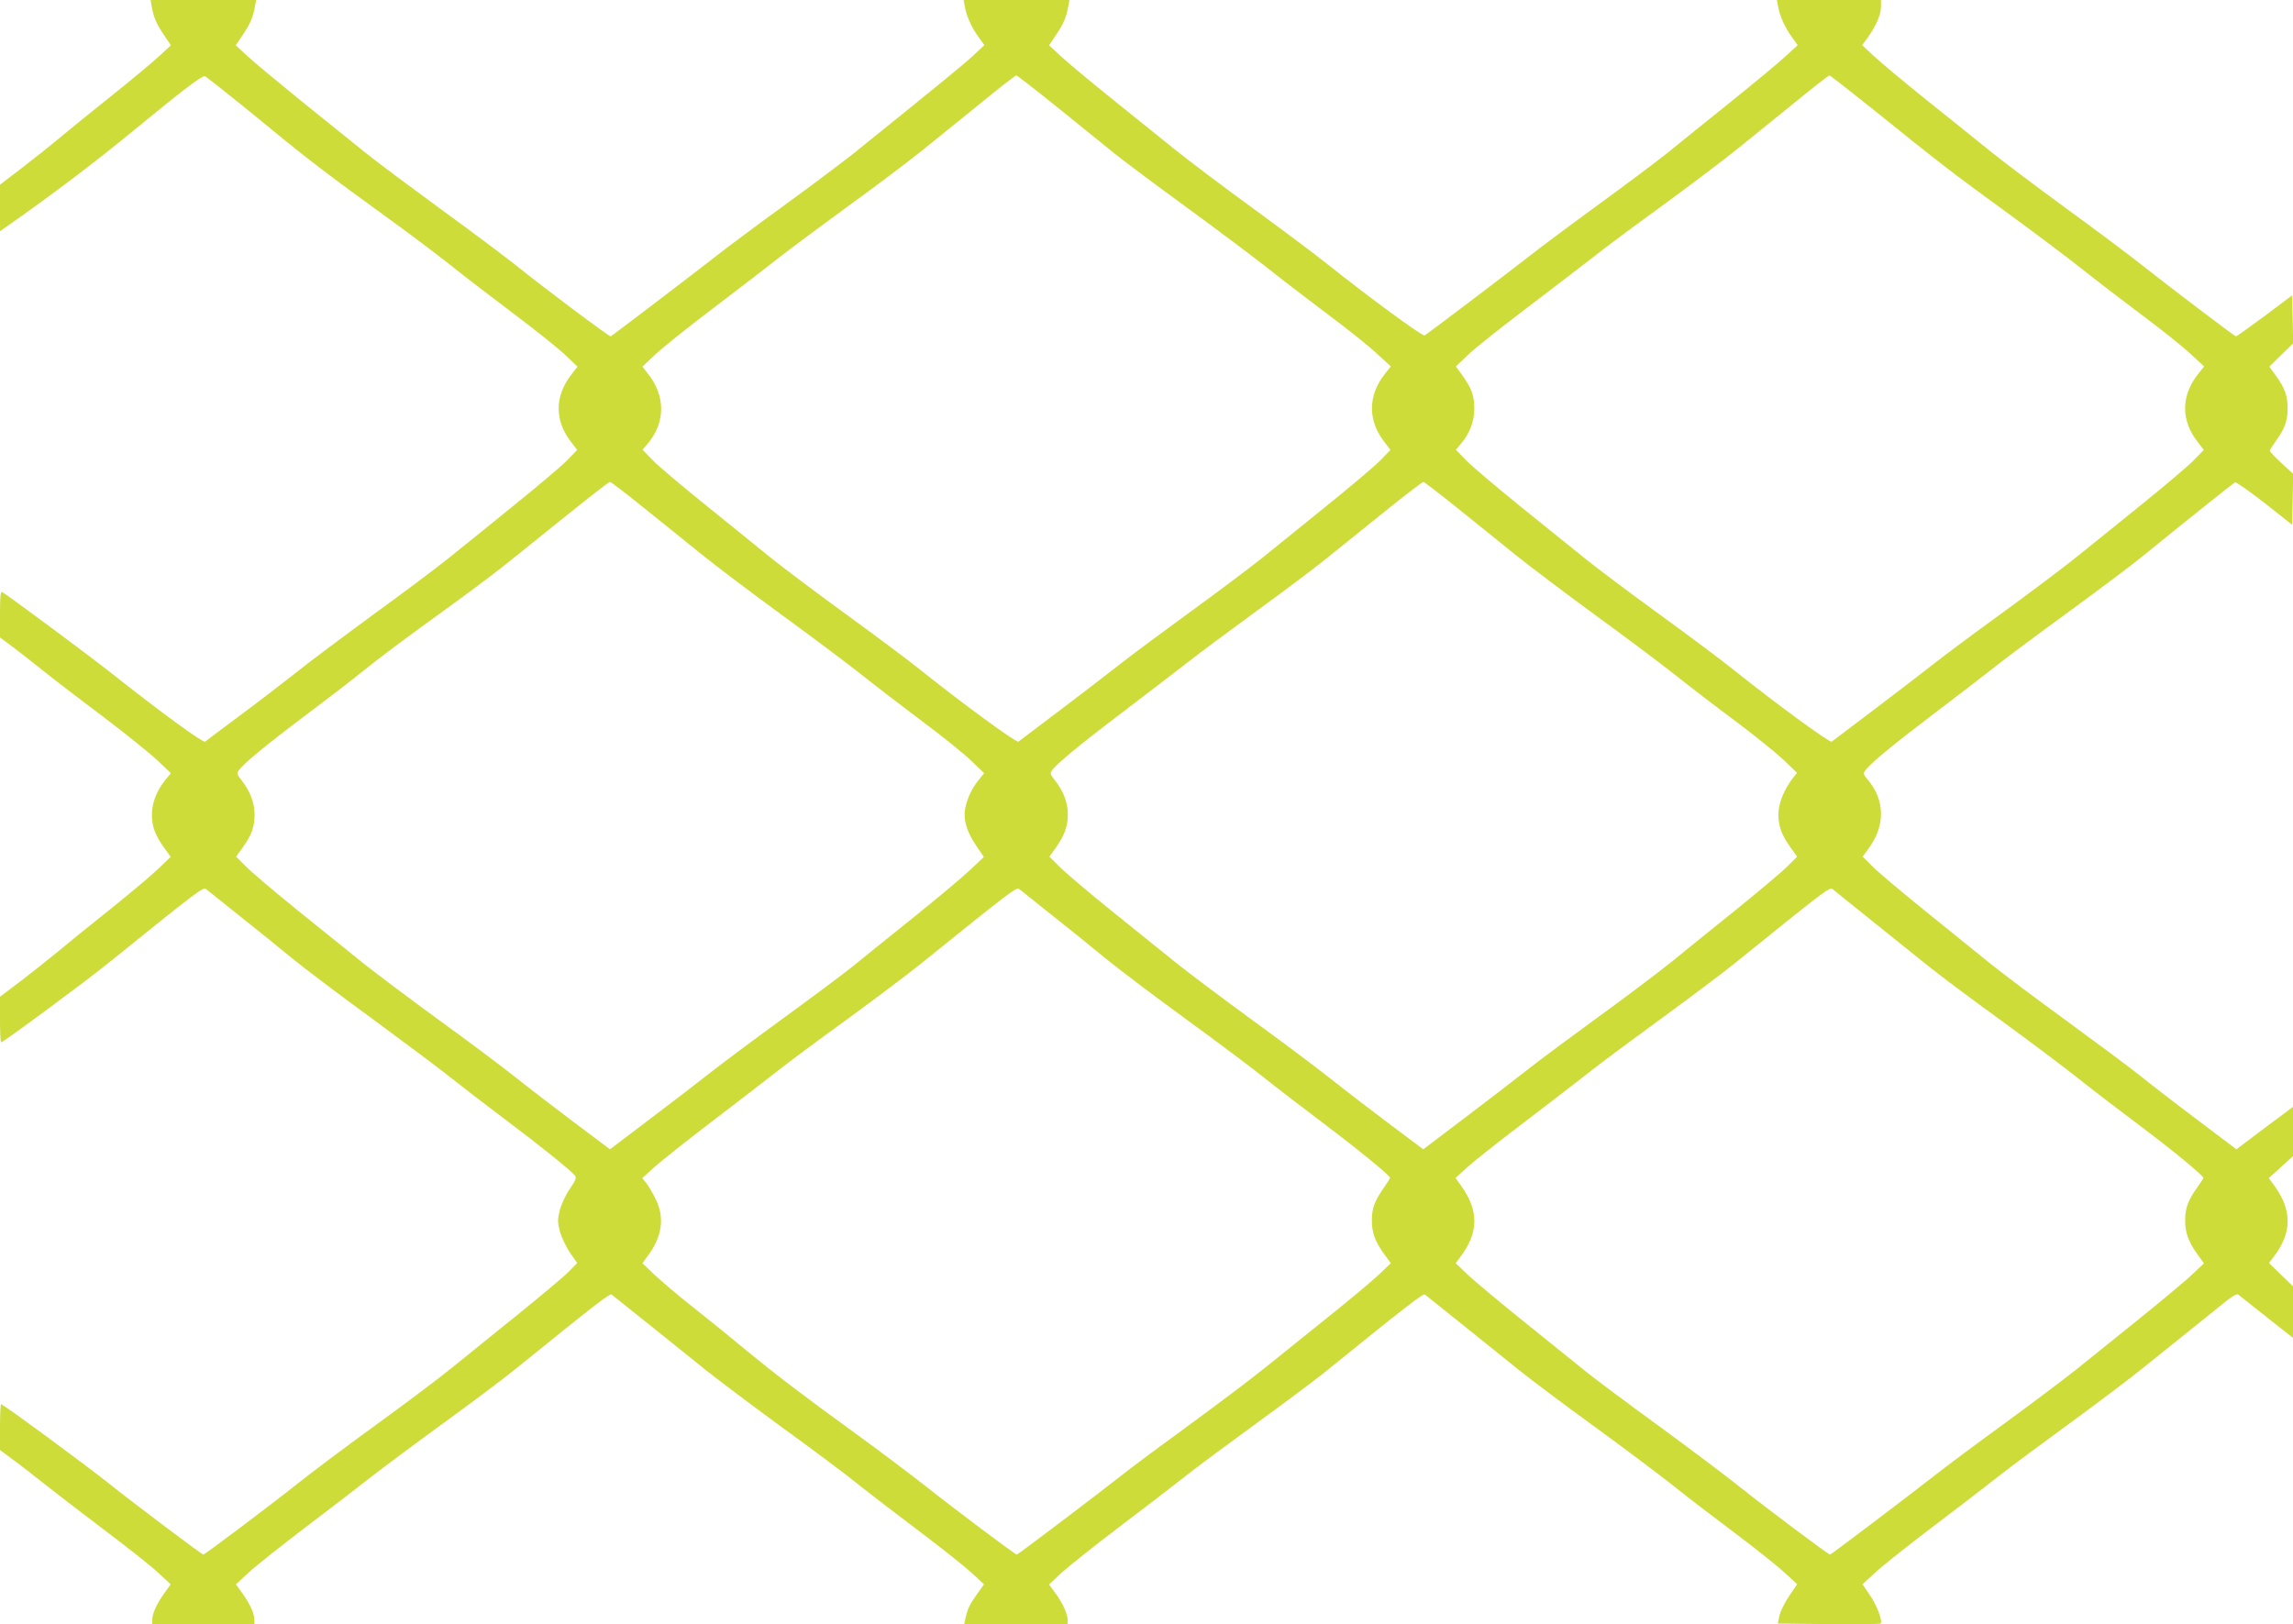 <?xml version="1.0" standalone="no"?>
<!DOCTYPE svg PUBLIC "-//W3C//DTD SVG 20010904//EN"
 "http://www.w3.org/TR/2001/REC-SVG-20010904/DTD/svg10.dtd">
<svg version="1.0" xmlns="http://www.w3.org/2000/svg"
 width="1280pt" height="907pt" viewBox="0 0 1280 907"
 preserveAspectRatio="xMidYMid meet">
<g transform="translate(0,907) scale(0.1,-0.1)"
fill="#cddc39" stroke="none">
<path d="M846 9038 c11 -63 26 -99 67 -160 l41 -61 -65 -60 c-35 -33 -152
-130 -259 -216 -107 -85 -240 -193 -295 -239 -55 -46 -153 -124 -217 -173
l-118 -90 0 -130 0 -130 33 23 c268 188 502 366 716 542 282 232 384 309 397
300 35 -25 256 -202 379 -304 173 -143 323 -258 623 -475 128 -92 292 -216
365 -274 72 -58 229 -178 347 -267 119 -89 249 -193 290 -231 l74 -70 -32 -41
c-98 -124 -98 -263 0 -385 l30 -39 -58 -60 c-33 -33 -169 -148 -303 -256 -134
-109 -295 -239 -359 -290 -63 -51 -252 -193 -419 -314 -166 -122 -365 -270
-440 -331 -76 -60 -217 -168 -313 -239 -96 -72 -180 -134 -185 -139 -11 -8
-238 157 -515 376 -127 101 -572 431 -617 459 -10 6 -13 -21 -13 -123 l0 -130
83 -62 c45 -35 125 -97 177 -139 52 -42 196 -152 320 -245 124 -94 258 -202
299 -241 l75 -71 -32 -39 c-48 -60 -74 -128 -74 -193 0 -66 18 -114 68 -184
l37 -51 -74 -71 c-41 -39 -162 -140 -269 -226 -107 -85 -238 -191 -290 -235
-52 -43 -146 -117 -207 -164 l-113 -85 0 -127 c0 -71 3 -128 6 -128 12 0 476
343 599 443 499 403 530 426 545 413 8 -7 92 -74 185 -148 94 -74 227 -182
296 -239 70 -57 271 -209 447 -337 175 -129 371 -275 433 -325 63 -50 203
-158 311 -239 189 -142 361 -280 387 -311 10 -13 5 -26 -28 -75 -23 -33 -47
-85 -56 -118 -13 -54 -13 -66 0 -119 9 -32 34 -85 56 -118 l41 -59 -44 -45
c-23 -25 -151 -132 -283 -239 -132 -106 -298 -241 -370 -299 -71 -58 -264
-203 -428 -322 -164 -119 -357 -264 -430 -322 -145 -116 -524 -401 -532 -401
-8 0 -387 285 -532 401 -133 106 -586 439 -597 439 -3 0 -6 -58 -6 -128 l0
-128 67 -50 c38 -27 124 -94 193 -149 69 -54 222 -172 340 -261 118 -89 246
-190 284 -226 l69 -64 -36 -50 c-43 -60 -67 -113 -67 -149 l0 -25 285 0 285 0
0 25 c0 36 -24 89 -67 149 l-36 50 69 64 c38 36 184 151 324 258 140 106 303
231 362 278 59 46 237 179 395 294 159 115 341 252 404 303 462 374 533 428
543 421 21 -16 409 -327 530 -425 67 -53 255 -195 418 -314 164 -119 358 -263
430 -322 73 -58 230 -178 348 -267 118 -89 246 -191 284 -226 l69 -64 -35 -49
c-46 -65 -55 -84 -67 -134 l-9 -41 289 0 289 0 0 24 c0 34 -27 94 -68 150
l-36 49 69 65 c39 35 185 152 325 258 140 106 307 234 370 284 63 50 241 182
395 294 154 112 321 237 371 277 468 379 558 448 568 441 19 -15 396 -317 522
-419 67 -54 256 -196 420 -315 165 -120 362 -268 439 -329 77 -62 235 -183
350 -269 116 -87 241 -187 278 -222 l69 -63 -45 -67 c-25 -37 -50 -87 -54
-110 l-9 -43 285 -3 c156 -1 286 0 289 3 13 13 -22 104 -60 159 l-41 60 69 64
c38 36 184 152 324 258 140 106 307 234 370 284 63 50 241 182 395 294 154
113 336 250 405 306 69 55 190 153 270 217 80 64 169 136 199 160 34 27 58 40
65 35 6 -5 77 -61 159 -126 l147 -116 0 144 0 144 -67 65 -67 65 27 36 c101
132 103 256 5 393 l-33 45 68 62 67 61 0 138 0 137 -158 -118 -158 -119 -220
166 c-121 91 -267 204 -324 250 -58 46 -242 183 -409 305 -167 121 -356 264
-421 316 -65 52 -227 183 -361 292 -134 108 -268 221 -297 251 l-54 54 36 50
c91 126 88 267 -8 380 -24 28 -26 35 -14 51 27 38 150 140 378 313 129 98 287
219 350 269 63 50 250 189 415 309 165 121 345 256 400 301 258 210 511 412
522 417 6 2 80 -50 165 -116 l153 -121 3 142 3 142 -66 61 c-36 33 -65 64 -65
68 0 4 16 29 35 56 50 69 65 112 65 181 0 70 -15 112 -66 183 l-36 50 66 65
67 65 -3 134 -3 134 -154 -116 c-85 -63 -157 -114 -160 -113 -17 8 -378 282
-509 386 -84 67 -282 215 -439 329 -157 115 -352 261 -432 326 -80 65 -243
196 -362 291 -119 96 -245 201 -280 234 l-64 60 33 45 c45 64 72 125 72 170
l0 37 -290 0 -291 0 7 -37 c9 -53 37 -115 76 -169 l33 -46 -65 -60 c-36 -34
-175 -149 -309 -257 -134 -108 -295 -237 -357 -288 -63 -50 -235 -179 -382
-286 -147 -107 -316 -233 -377 -281 -128 -100 -575 -439 -592 -449 -11 -7
-306 209 -543 398 -69 55 -258 197 -420 315 -162 118 -358 266 -435 328 -77
62 -237 191 -355 286 -118 95 -244 200 -279 233 l-65 60 41 61 c41 61 56 97
67 160 l6 32 -296 0 -295 0 7 -37 c9 -53 37 -115 76 -169 l33 -46 -65 -61
c-57 -52 -205 -173 -668 -546 -65 -51 -236 -180 -382 -286 -146 -106 -314
-231 -375 -279 -129 -101 -587 -450 -596 -454 -7 -3 -367 266 -528 396 -63 50
-252 192 -420 314 -168 123 -356 263 -418 313 -61 49 -221 178 -355 286 -133
108 -272 223 -307 256 l-65 60 41 61 c41 61 56 97 67 160 l6 32 -295 0 -294 0
5 -32z m5060 -570 c125 -101 270 -218 323 -261 53 -42 229 -174 391 -292 162
-118 367 -272 455 -341 88 -70 246 -191 350 -269 105 -78 223 -173 264 -212
l75 -69 -32 -40 c-98 -123 -98 -265 0 -387 l30 -39 -58 -60 c-33 -33 -169
-148 -303 -256 -134 -109 -296 -239 -360 -291 -64 -51 -242 -185 -396 -297
-154 -112 -332 -244 -395 -294 -63 -50 -214 -165 -335 -257 -121 -91 -225
-170 -230 -174 -11 -8 -323 221 -545 399 -63 51 -249 190 -414 310 -164 119
-351 260 -416 312 -65 52 -227 183 -361 292 -134 108 -271 223 -303 256 l-59
61 28 33 c100 118 101 267 3 390 l-32 41 70 66 c38 36 186 155 329 263 143
109 309 236 368 283 60 47 231 174 380 283 150 108 339 251 421 317 81 66 230
186 330 267 99 81 184 147 189 147 4 1 109 -81 233 -181z m4539 0 c392 -316
443 -355 735 -568 157 -114 354 -262 437 -328 83 -66 238 -185 345 -265 106
-79 226 -175 267 -214 l75 -69 -32 -40 c-99 -124 -99 -264 0 -387 l30 -39 -58
-60 c-33 -33 -169 -148 -303 -256 -134 -109 -295 -238 -357 -288 -62 -50 -240
-184 -396 -298 -156 -113 -335 -246 -398 -296 -63 -50 -214 -165 -335 -257
-121 -91 -225 -170 -230 -174 -11 -8 -323 221 -545 399 -63 51 -249 190 -414
310 -164 119 -352 260 -416 312 -65 52 -227 183 -361 291 -134 109 -271 224
-303 257 l-59 61 28 33 c49 57 75 126 75 196 0 72 -15 114 -66 185 l-37 51 69
66 c38 36 186 154 329 262 143 109 308 235 367 281 58 47 232 176 385 287 153
112 343 255 422 319 79 64 225 182 325 263 99 81 184 147 188 147 3 1 108 -81
233 -181z m-6854 -2231 c97 -78 244 -196 325 -262 82 -66 281 -216 442 -334
161 -117 361 -267 445 -333 84 -67 239 -186 346 -266 107 -80 229 -178 270
-217 l75 -72 -27 -33 c-37 -44 -64 -98 -77 -154 -15 -67 3 -134 57 -214 l45
-67 -74 -70 c-40 -38 -185 -160 -322 -270 -137 -110 -290 -233 -340 -274 -50
-40 -221 -168 -379 -283 -158 -115 -336 -248 -395 -294 -59 -47 -213 -165
-342 -263 l-235 -178 -201 151 c-110 83 -259 197 -329 253 -71 57 -262 200
-425 318 -162 118 -349 259 -416 312 -67 54 -231 186 -365 294 -134 108 -268
222 -297 252 l-54 54 36 50 c50 70 67 116 67 183 1 66 -25 133 -72 193 -26 32
-28 40 -17 55 27 38 150 140 363 300 121 91 263 200 315 242 119 96 237 184
515 385 120 87 275 204 343 260 408 329 528 424 537 424 6 0 89 -64 186 -142z
m4540 0 c97 -78 244 -196 325 -262 82 -66 281 -216 442 -334 161 -117 361
-267 445 -333 84 -67 240 -187 347 -266 107 -80 227 -178 268 -216 l73 -71
-27 -35 c-48 -64 -77 -139 -77 -200 1 -65 19 -113 69 -183 l36 -50 -49 -49
c-26 -28 -156 -137 -288 -244 -132 -106 -296 -239 -365 -295 -69 -56 -251
-193 -405 -305 -154 -112 -332 -244 -395 -294 -63 -50 -221 -171 -350 -269
l-235 -178 -175 131 c-96 72 -250 190 -341 262 -91 72 -293 223 -450 337 -156
114 -338 251 -405 304 -67 54 -231 186 -365 294 -134 108 -268 222 -297 252
l-54 54 35 49 c49 69 68 120 68 186 1 64 -25 132 -72 191 -26 32 -28 40 -17
55 27 38 151 141 398 328 140 107 305 233 365 280 61 48 230 173 376 280 146
106 322 238 390 293 68 55 216 174 329 265 113 91 210 165 215 165 6 0 89 -64
186 -142z m-2256 -2279 c94 -74 227 -182 296 -239 70 -57 270 -209 445 -336
176 -128 373 -276 439 -329 66 -53 215 -167 330 -254 185 -139 375 -294 375
-306 0 -3 -16 -28 -36 -57 -52 -75 -66 -114 -66 -182 0 -69 19 -119 70 -189
l36 -49 -67 -64 c-37 -35 -165 -142 -285 -238 -119 -96 -280 -225 -357 -287
-77 -62 -263 -202 -412 -311 -150 -109 -321 -236 -380 -283 -150 -118 -581
-444 -587 -444 -9 0 -345 252 -510 383 -88 69 -263 201 -390 293 -298 216
-447 330 -627 478 -80 67 -208 170 -285 231 -76 60 -170 140 -209 176 l-69 66
27 37 c83 108 99 217 47 321 -16 33 -40 73 -52 89 l-23 28 65 59 c36 33 180
147 320 254 140 107 307 235 370 285 63 50 241 182 396 294 154 113 338 251
408 308 501 404 531 427 546 414 8 -7 92 -74 185 -148z m4568 -24 c109 -87
253 -203 320 -257 67 -54 249 -190 404 -302 155 -113 351 -260 435 -327 84
-67 239 -185 343 -263 174 -130 355 -279 355 -292 0 -3 -15 -26 -34 -52 -50
-69 -69 -118 -68 -186 0 -68 18 -118 69 -189 l36 -50 -66 -62 c-36 -35 -177
-152 -312 -261 -136 -109 -290 -233 -343 -276 -54 -43 -225 -172 -382 -287
-157 -114 -334 -246 -395 -294 -170 -133 -584 -446 -589 -446 -10 0 -351 256
-503 377 -81 65 -285 218 -453 341 -168 122 -348 257 -401 299 -53 43 -208
168 -345 278 -137 110 -280 230 -319 266 l-69 66 27 37 c101 132 103 256 5
393 l-33 46 65 59 c36 33 180 147 320 253 140 107 307 235 370 285 63 50 243
183 399 297 156 114 340 252 409 308 503 406 526 424 542 411 8 -7 104 -85
213 -172z"/>
</g>
</svg>
